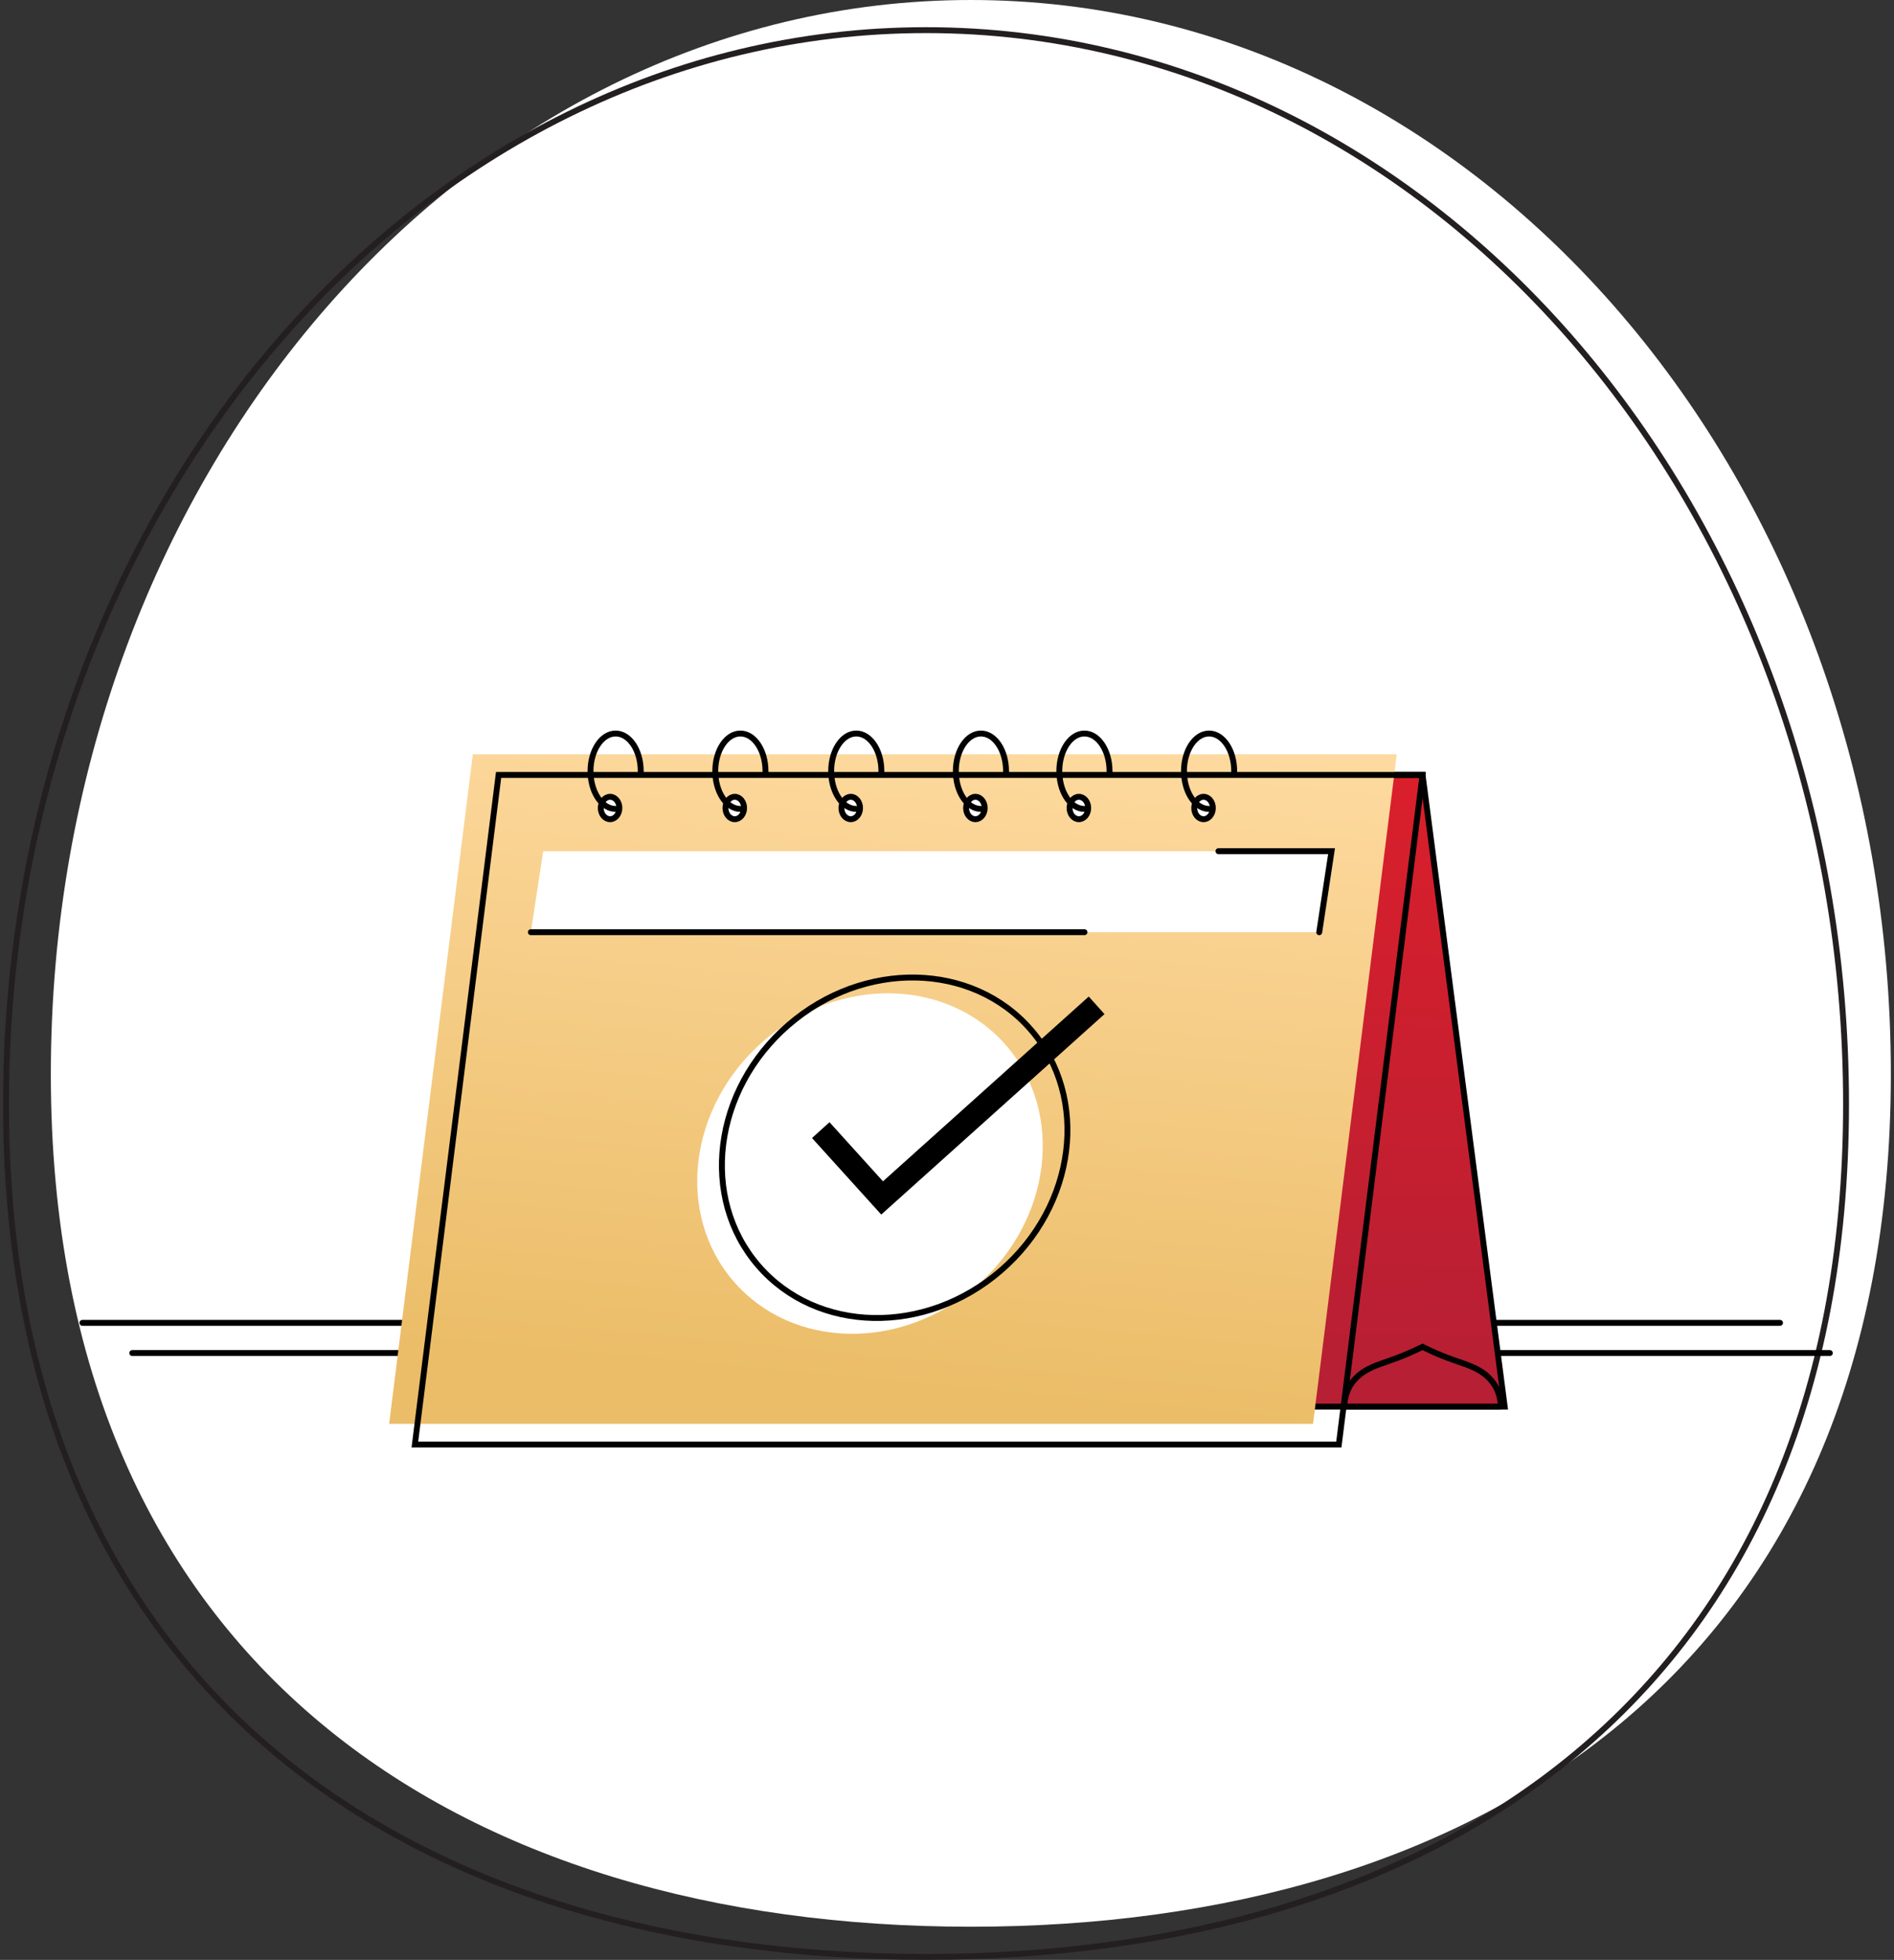 <svg width="233" height="241" viewBox="0 0 233 241" fill="none" xmlns="http://www.w3.org/2000/svg">
<rect x="0" y="0" width="233" height="241" fill="#333333" stroke="none"/>
<path d="M232.612 132.063C232.612 205.002 181.937 236.924 119.433 236.924C56.93 236.924 6.254 205.002 6.254 132.063C6.254 59.124 56.922 0 119.433 0C181.944 0 232.612 59.124 232.612 132.063Z" fill="white"/>
<path d="M227.101 135.769C227.101 208.708 176.425 240.631 113.921 240.631C51.418 240.631 0.742 208.708 0.742 135.769C0.742 62.83 51.418 3.706 113.921 3.706C176.425 3.706 227.101 62.83 227.101 135.769Z" stroke="#231F20" stroke-width="0.725" stroke-miterlimit="10"/>
<path d="M218.979 162.666H10.141" stroke="#010101" stroke-width="0.725" stroke-miterlimit="10" stroke-linecap="round"/>
<path d="M225.108 166.379H16.27" stroke="#010101" stroke-width="0.725" stroke-miterlimit="10" stroke-linecap="round"/>
<path d="M185.107 172.963H71.442L61.34 95.289H175.005L185.107 172.963Z" fill="url(#paint0_linear_11753_83147)"/>
<path d="M185.107 172.963H71.442L61.34 95.289H175.005L185.107 172.963Z" stroke="black" stroke-width="0.725" stroke-miterlimit="10" stroke-linecap="round"/>
<path d="M161.529 175.088H47.871L58.169 92.751H171.834L161.529 175.088Z" fill="url(#paint1_linear_11753_83147)"/>
<path d="M164.704 177.626H51.039L61.337 95.289H175.002L164.704 177.626Z" stroke="black" stroke-width="0.725" stroke-miterlimit="10" stroke-linecap="round"/>
<path d="M184.649 172.963C184.526 171.071 183.837 170.092 183.083 169.352C182.002 168.293 180.668 167.873 178.87 167.256C176.774 166.531 174.997 165.617 174.997 165.617C174.997 165.617 173.22 166.531 171.125 167.256C169.326 167.88 167.999 168.3 166.919 169.352C166.164 170.084 165.475 171.071 165.359 172.963H184.656H184.649Z" stroke="#010101" stroke-width="0.725" stroke-miterlimit="10"/>
<path d="M75.052 100.735C75.685 100.735 76.198 100.118 76.198 99.357C76.198 98.596 75.685 97.98 75.052 97.98C74.419 97.98 73.906 98.596 73.906 99.357C73.906 100.118 74.419 100.735 75.052 100.735Z" fill="white" stroke="#010101" stroke-width="0.725" stroke-miterlimit="10" stroke-linecap="round"/>
<path d="M75.741 99.473C74.124 99.473 72.797 97.61 72.659 95.238C72.652 95.108 72.644 94.97 72.644 94.832C72.644 92.272 74.03 90.198 75.734 90.198C77.438 90.198 78.823 92.272 78.823 94.832C78.823 94.926 78.823 95.021 78.823 95.115" stroke="#010101" stroke-width="0.725" stroke-miterlimit="10" stroke-linecap="round"/>
<path d="M90.392 100.735C91.025 100.735 91.538 100.118 91.538 99.357C91.538 98.596 91.025 97.98 90.392 97.98C89.759 97.98 89.246 98.596 89.246 99.357C89.246 100.118 89.759 100.735 90.392 100.735Z" fill="white" stroke="#010101" stroke-width="0.725" stroke-miterlimit="10" stroke-linecap="round"/>
<path d="M91.089 99.473C89.472 99.473 88.144 97.61 88.007 95.238C87.999 95.108 87.992 94.97 87.992 94.832C87.992 92.272 89.377 90.198 91.082 90.198C92.786 90.198 94.171 92.272 94.171 94.832C94.171 94.926 94.171 95.021 94.171 95.115" stroke="#010101" stroke-width="0.725" stroke-miterlimit="10" stroke-linecap="round"/>
<path d="M104.658 100.735C105.29 100.735 105.803 100.118 105.803 99.357C105.803 98.596 105.29 97.98 104.658 97.98C104.025 97.98 103.512 98.596 103.512 99.357C103.512 100.118 104.025 100.735 104.658 100.735Z" fill="white" stroke="#010101" stroke-width="0.725" stroke-miterlimit="10" stroke-linecap="round"/>
<path d="M105.347 99.473C103.729 99.473 102.402 97.61 102.265 95.238C102.257 95.108 102.25 94.97 102.25 94.832C102.25 92.272 103.635 90.198 105.339 90.198C107.043 90.198 108.429 92.272 108.429 94.832C108.429 94.926 108.429 95.021 108.429 95.115" stroke="#010101" stroke-width="0.725" stroke-miterlimit="10" stroke-linecap="round"/>
<path d="M119.993 100.735C120.626 100.735 121.139 100.118 121.139 99.357C121.139 98.596 120.626 97.98 119.993 97.98C119.361 97.98 118.848 98.596 118.848 99.357C118.848 100.118 119.361 100.735 119.993 100.735Z" fill="white" stroke="#010101" stroke-width="0.725" stroke-miterlimit="10" stroke-linecap="round"/>
<path d="M120.682 99.473C119.065 99.473 117.738 97.61 117.6 95.238C117.593 95.108 117.586 94.97 117.586 94.832C117.586 92.272 118.971 90.198 120.675 90.198C122.379 90.198 123.764 92.272 123.764 94.832C123.764 94.926 123.764 95.021 123.764 95.115" stroke="#010101" stroke-width="0.725" stroke-miterlimit="10" stroke-linecap="round"/>
<path d="M132.724 100.735C133.357 100.735 133.87 100.118 133.87 99.357C133.87 98.596 133.357 97.98 132.724 97.98C132.091 97.98 131.578 98.596 131.578 99.357C131.578 100.118 132.091 100.735 132.724 100.735Z" fill="white" stroke="#010101" stroke-width="0.725" stroke-miterlimit="10" stroke-linecap="round"/>
<path d="M133.413 99.473C131.796 99.473 130.469 97.61 130.331 95.238C130.324 95.108 130.316 94.97 130.316 94.832C130.316 92.272 131.702 90.198 133.406 90.198C135.11 90.198 136.495 92.272 136.495 94.832C136.495 94.926 136.495 95.021 136.495 95.115" stroke="#010101" stroke-width="0.725" stroke-miterlimit="10" stroke-linecap="round"/>
<path d="M148.06 100.735C148.693 100.735 149.206 100.118 149.206 99.357C149.206 98.596 148.693 97.98 148.06 97.98C147.427 97.98 146.914 98.596 146.914 99.357C146.914 100.118 147.427 100.735 148.06 100.735Z" fill="white" stroke="#010101" stroke-width="0.725" stroke-miterlimit="10" stroke-linecap="round"/>
<path d="M148.749 99.473C147.132 99.473 145.805 97.61 145.667 95.238C145.66 95.108 145.652 94.97 145.652 94.832C145.652 92.272 147.037 90.198 148.742 90.198C150.446 90.198 151.831 92.272 151.831 94.832C151.831 94.926 151.831 95.021 151.831 95.115" stroke="#010101" stroke-width="0.725" stroke-miterlimit="10" stroke-linecap="round"/>
<path d="M120.082 158.183C129.345 150.176 131.008 136.923 123.798 128.582C116.588 120.24 103.233 119.969 93.971 127.975C84.708 135.982 83.044 149.235 90.255 157.576C97.465 165.918 110.819 166.19 120.082 158.183Z" fill="white"/>
<path d="M123.117 156.24C132.38 148.234 134.044 134.981 126.833 126.639C119.623 118.298 106.269 118.026 97.006 126.033C87.743 134.04 86.08 147.292 93.29 155.634C100.5 163.976 113.855 164.247 123.117 156.24Z" stroke="black" stroke-width="0.725" stroke-miterlimit="10"/>
<path d="M100.969 138.967L108.518 147.307L134.907 123.622" stroke="black" stroke-width="2.901" stroke-miterlimit="10"/>
<path d="M162.291 114.63H65.305L66.82 104.666H163.806L162.291 114.63Z" fill="white"/>
<path d="M65.305 114.63H133.414" stroke="black" stroke-width="0.725" stroke-miterlimit="10" stroke-linecap="round"/>
<path d="M149.891 104.666H163.807L162.291 114.637" stroke="black" stroke-width="0.725" stroke-miterlimit="10" stroke-linecap="round"/>
<defs>
<linearGradient id="paint0_linear_11753_83147" x1="124.097" y1="94.441" x2="122.422" y2="170.353" gradientUnits="userSpaceOnUse">
<stop stop-color="#DA1F2B"/>
<stop offset="1" stop-color="#B61F34"/>
</linearGradient>
<linearGradient id="paint1_linear_11753_83147" x1="114.392" y1="85.383" x2="106.401" y2="170.81" gradientUnits="userSpaceOnUse">
<stop stop-color="#FFDBA2"/>
<stop offset="1" stop-color="#EBBD68"/>
</linearGradient>
</defs>
</svg>
